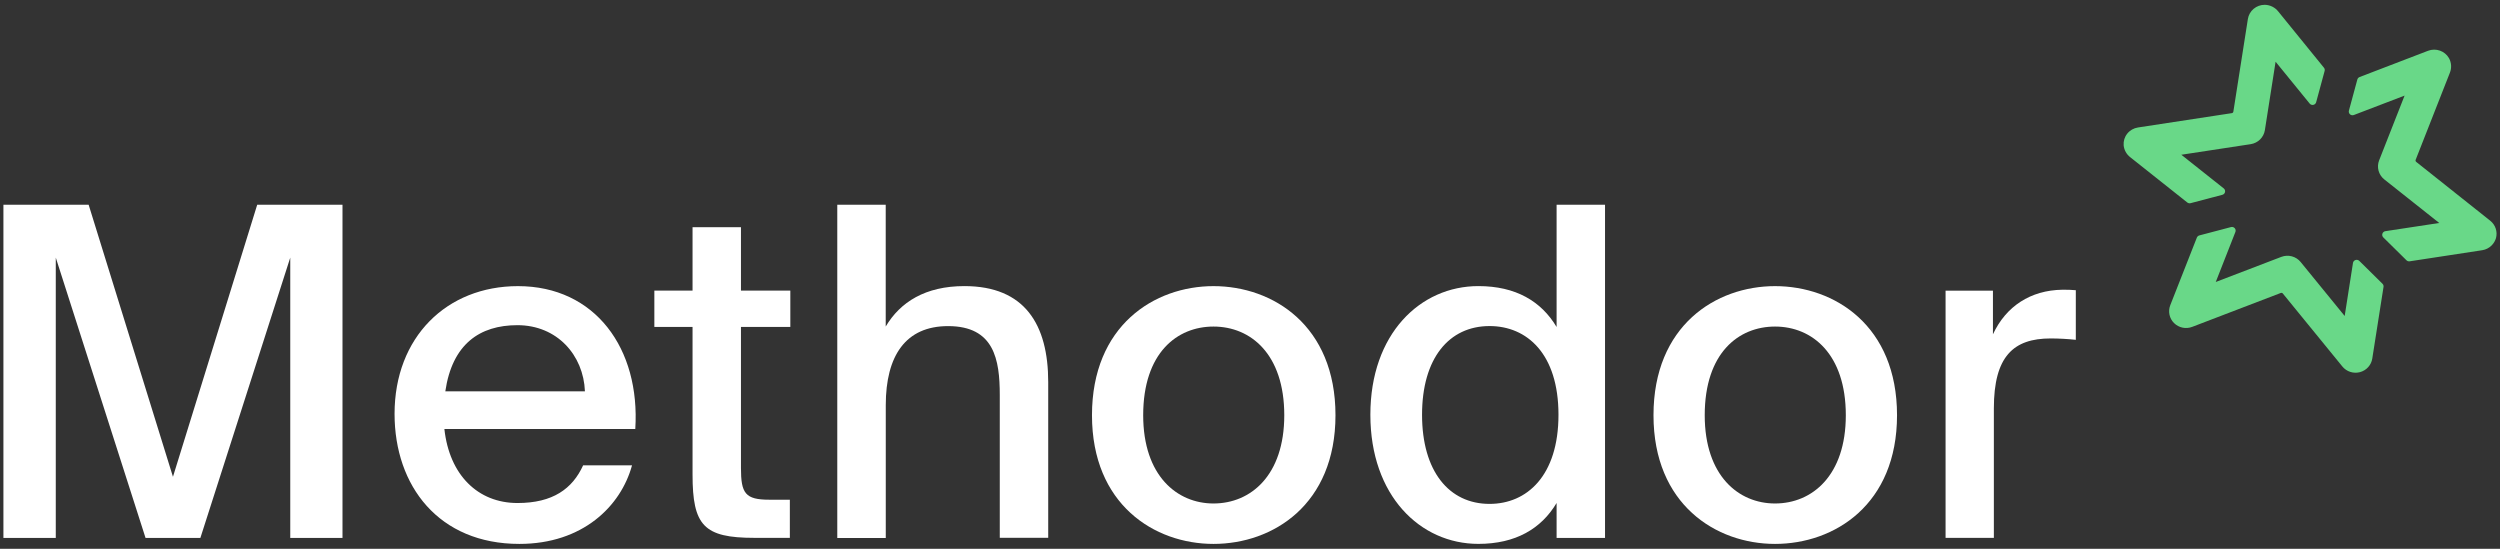 <svg width="328" height="72" viewBox="0 0 328 72" fill="none" xmlns="http://www.w3.org/2000/svg">
<rect x="0" y="0" width="328" height="72" fill="#333333" stroke="none"/>
<path d="M19.094 70.573L7.318 33.798V70.573H0.449V26.864H11.63L22.692 62.554L33.745 26.864H44.935V70.573H38.082V33.798L26.29 70.573H19.094Z" fill="white"/>
<path d="M76.507 61.05H82.922C81.457 66.419 76.449 71.361 68.14 71.361C57.572 71.361 51.766 63.765 51.766 54.3C51.766 44.232 58.609 37.54 67.957 37.54C78.097 37.54 84.021 45.74 83.35 56.289H58.304C58.959 62.319 62.701 65.996 67.895 65.996C72.537 65.996 75.104 64.127 76.507 61.05ZM58.425 51.347H76.743C76.56 46.582 73.076 42.663 67.885 42.663C62.946 42.663 59.331 45.136 58.425 51.347Z" fill="white"/>
<path d="M90.862 29.811H97.214V38.13H103.691V42.895H97.214V61.401C97.214 64.72 97.764 65.562 100.94 65.562H103.628V70.566H98.984C92.327 70.566 90.862 68.952 90.862 62.247V42.895H85.851V38.13H90.862V29.811Z" fill="white"/>
<path d="M116.206 42.84C118.1 39.644 121.397 37.536 126.529 37.536C134.471 37.536 137.526 42.598 137.526 50.126V70.563H131.171V51.824C131.171 47.182 130.438 42.785 124.39 42.785C118.829 42.785 116.213 46.659 116.213 53.157V70.589H109.851V26.864H116.206V42.84Z" fill="white"/>
<path d="M175.215 54.481C175.215 66.177 167.038 71.361 159.21 71.361C151.452 71.361 143.268 66.177 143.268 54.481C143.268 42.724 151.445 37.54 159.21 37.54C167.031 37.54 175.215 42.724 175.215 54.481ZM159.21 66.057C164.097 66.057 168.497 62.377 168.497 54.481C168.497 46.463 164.097 42.844 159.21 42.844C154.448 42.844 149.986 46.282 149.986 54.481C149.986 62.438 154.448 66.057 159.21 66.057Z" fill="white"/>
<path d="M204.226 26.864H210.579V70.573H204.226V65.992C202.211 69.368 198.852 71.357 193.962 71.357C186.327 71.357 179.792 65.027 179.792 54.416C179.792 43.805 186.334 37.536 193.962 37.536C198.868 37.536 202.211 39.525 204.226 42.901V26.864ZM195.431 42.779C190.115 42.779 186.573 47.001 186.573 54.416C186.573 61.831 190.115 66.111 195.431 66.111C200.318 66.111 204.472 62.434 204.472 54.416C204.472 46.397 200.321 42.779 195.434 42.779H195.431Z" fill="white"/>
<path d="M248.89 54.481C248.89 66.177 240.712 71.361 232.885 71.361C225.126 71.361 216.938 66.177 216.938 54.481C216.938 42.724 225.116 37.54 232.885 37.54C240.702 37.54 248.89 42.724 248.89 54.481ZM232.885 66.057C237.771 66.057 242.171 62.377 242.171 54.481C242.171 46.463 237.771 42.844 232.885 42.844C228.119 42.844 223.66 46.282 223.66 54.481C223.66 62.438 228.109 66.057 232.885 66.057Z" fill="white"/>
<path d="M272.346 44.585C271.251 44.467 270.151 44.407 269.049 44.404C264.162 44.404 261.595 46.755 261.595 53.569V70.568H255.259V38.132H261.474V43.862C263.184 40.182 266.419 38.074 270.577 38.013C271.167 38.003 271.758 38.023 272.346 38.074V44.585Z" fill="white"/>
<path d="M318.564 6.661L309.582 10.106C309.51 10.133 309.446 10.176 309.394 10.232C309.342 10.288 309.305 10.355 309.284 10.428L308.178 14.512C308.154 14.599 308.154 14.691 308.18 14.777C308.206 14.863 308.255 14.941 308.324 15.001C308.392 15.061 308.476 15.101 308.566 15.116C308.656 15.131 308.748 15.121 308.832 15.087L315.482 12.543L312.146 21.029C311.971 21.467 311.943 21.948 312.067 22.402C312.191 22.856 312.459 23.259 312.833 23.551L320.029 29.255L312.96 30.33C312.871 30.343 312.787 30.381 312.719 30.439C312.65 30.497 312.598 30.573 312.57 30.657C312.542 30.742 312.538 30.833 312.559 30.92C312.58 31.007 312.625 31.086 312.689 31.149L315.728 34.148C315.782 34.202 315.848 34.241 315.921 34.265C315.994 34.288 316.071 34.295 316.146 34.284L325.668 32.828C326.135 32.755 326.566 32.537 326.898 32.205C327.17 31.936 327.369 31.603 327.474 31.237C327.585 30.825 327.573 30.391 327.439 29.987C327.305 29.582 327.054 29.225 326.718 28.958L317.01 21.242C316.969 21.21 316.94 21.166 316.926 21.116C316.913 21.066 316.916 21.013 316.935 20.965L321.416 9.563C321.544 9.253 321.601 8.918 321.582 8.582C321.562 8.247 321.468 7.921 321.305 7.626C321.041 7.168 320.619 6.818 320.116 6.641C319.613 6.464 319.062 6.471 318.564 6.661ZM301.842 34.371C301.546 34.009 301.141 33.749 300.685 33.629C300.23 33.509 299.747 33.535 299.307 33.703L290.708 36.996L293.282 30.439C293.317 30.356 293.327 30.265 293.312 30.176C293.296 30.087 293.256 30.005 293.195 29.937C293.135 29.87 293.056 29.821 292.968 29.795C292.881 29.77 292.788 29.77 292.7 29.794L288.552 30.888C288.478 30.908 288.41 30.944 288.354 30.995C288.297 31.045 288.253 31.108 288.225 31.179L284.738 40.046C284.583 40.443 284.547 40.875 284.636 41.292C284.725 41.708 284.934 42.09 285.239 42.39C285.543 42.691 285.93 42.898 286.351 42.987C286.773 43.075 287.211 43.04 287.613 42.887L299.232 38.439C299.28 38.42 299.333 38.417 299.383 38.43C299.434 38.444 299.478 38.473 299.51 38.513L307.318 48.084C307.588 48.415 307.95 48.662 308.359 48.794C308.768 48.925 309.208 48.937 309.624 48.827C310.04 48.717 310.414 48.49 310.702 48.173C310.989 47.857 311.177 47.465 311.243 47.045L312.718 37.645C312.73 37.569 312.724 37.492 312.7 37.42C312.676 37.348 312.635 37.282 312.581 37.228L309.542 34.229C309.478 34.166 309.398 34.122 309.31 34.101C309.222 34.081 309.13 34.084 309.044 34.112C308.958 34.14 308.881 34.19 308.823 34.258C308.764 34.326 308.725 34.409 308.711 34.497L307.622 41.457L301.842 34.371ZM297.132 0.631C296.599 0.629 296.083 0.816 295.678 1.157C295.272 1.498 295.004 1.971 294.921 2.491L293.017 14.644C293.009 14.695 292.985 14.742 292.948 14.778C292.911 14.814 292.863 14.837 292.811 14.845L280.499 16.726C279.946 16.811 279.446 17.098 279.098 17.531C278.749 17.963 278.58 18.509 278.622 19.06C278.651 19.371 278.745 19.672 278.898 19.945C279.051 20.218 279.26 20.456 279.511 20.645L286.972 26.566C287.033 26.613 287.103 26.646 287.179 26.662C287.255 26.678 287.333 26.676 287.407 26.656L291.571 25.558C291.659 25.536 291.739 25.49 291.801 25.425C291.864 25.36 291.907 25.28 291.926 25.192C291.944 25.105 291.938 25.014 291.907 24.93C291.876 24.846 291.822 24.771 291.751 24.716L286.191 20.303L295.307 18.912C295.768 18.837 296.193 18.621 296.524 18.295C296.854 17.969 297.073 17.549 297.148 17.094L298.558 8.098L303.026 13.585C303.083 13.656 303.158 13.709 303.243 13.739C303.328 13.77 303.42 13.776 303.509 13.758C303.598 13.739 303.679 13.697 303.745 13.635C303.811 13.573 303.857 13.495 303.88 13.408L304.992 9.308C305.012 9.235 305.014 9.158 304.998 9.084C304.982 9.01 304.949 8.941 304.901 8.882L298.908 1.506C298.698 1.238 298.429 1.02 298.121 0.869C297.814 0.717 297.476 0.636 297.132 0.631Z" fill="#69D888"/>
</svg>
